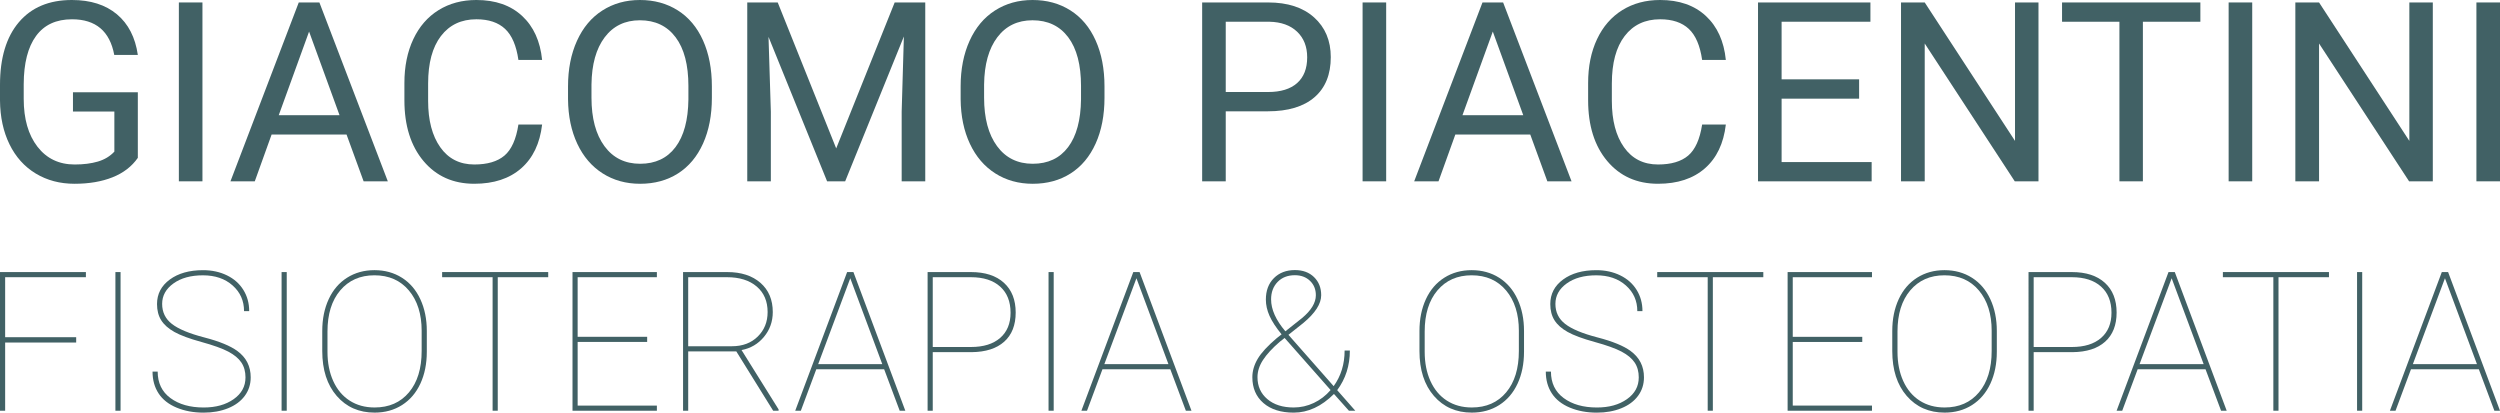 <?xml version="1.0" encoding="UTF-8"?>
<svg xmlns="http://www.w3.org/2000/svg" id="Livello_1" data-name="Livello 1" viewBox="0 0 290 47.864">
  <defs>
    <style>
      .cls-1 {
        fill: #416165;
      }
    </style>
  </defs>
  <g>
    <path class="cls-1" d="M15.988,18.311c-.703,1.007-1.684,1.76-2.943,2.259-1.259,.499-2.724,.748-4.396,.748-1.691,0-3.192-.397-4.503-1.19-1.311-.793-2.325-1.921-3.042-3.384C.387,15.281,.019,13.585,0,11.656v-1.81C0,6.721,.729,4.299,2.187,2.579,3.646,.86,5.695,0,8.336,0c2.166,0,3.909,.554,5.23,1.66,1.32,1.107,2.128,2.677,2.422,4.71h-2.736c-.513-2.755-2.147-4.132-4.902-4.132-1.833,0-3.223,.644-4.168,1.933-.945,1.288-1.423,3.154-1.432,5.598v1.697c0,2.329,.532,4.181,1.596,5.555,1.064,1.374,2.503,2.061,4.318,2.061,1.026,0,1.924-.114,2.693-.341,.769-.228,1.406-.612,1.909-1.152v-4.649h-4.802v-2.237h7.524v7.609Z"></path>
    <path class="cls-1" d="M23.484,21.033h-2.736V.285h2.736V21.033Z"></path>
    <path class="cls-1" d="M40.199,15.604h-8.692l-1.952,5.429h-2.821L34.656,.285h2.394l7.937,20.748h-2.807l-1.981-5.429Zm-7.866-2.237h7.054l-3.534-9.704-3.52,9.704Z"></path>
    <path class="cls-1" d="M62.885,14.449c-.256,2.194-1.067,3.888-2.43,5.08-1.363,1.192-3.176,1.788-5.436,1.788-2.451,0-4.415-.879-5.892-2.636-1.477-1.757-2.216-4.109-2.216-7.054v-1.995c0-1.928,.344-3.624,1.033-5.087,.689-1.463,1.665-2.586,2.928-3.37,1.263-.784,2.726-1.176,4.389-1.176,2.204,0,3.971,.615,5.301,1.845,1.33,1.23,2.104,2.933,2.323,5.109h-2.75c-.237-1.658-.753-2.859-1.546-3.602-.793-.743-1.902-1.115-3.327-1.115-1.748,0-3.119,.646-4.111,1.94-.993,1.293-1.489,3.133-1.489,5.519v2.011c0,2.253,.47,4.046,1.411,5.377,.94,1.331,2.256,1.997,3.947,1.997,1.52,0,2.686-.344,3.498-1.033,.812-.689,1.351-1.888,1.617-3.598h2.75Z"></path>
    <path class="cls-1" d="M82.578,11.329c0,2.033-.342,3.807-1.026,5.322-.684,1.515-1.653,2.672-2.907,3.47s-2.717,1.197-4.389,1.197c-1.634,0-3.083-.401-4.346-1.204-1.263-.803-2.244-1.947-2.943-3.434-.698-1.487-1.057-3.208-1.076-5.166v-1.496c0-1.995,.347-3.757,1.04-5.287,.693-1.529,1.674-2.7,2.943-3.513,1.268-.812,2.719-1.218,4.353-1.218,1.662,0,3.128,.401,4.396,1.204,1.268,.803,2.244,1.966,2.928,3.491,.684,1.525,1.026,3.299,1.026,5.322v1.311Zm-2.722-1.339c0-2.46-.494-4.348-1.482-5.664-.988-1.316-2.37-1.974-4.147-1.974-1.729,0-3.09,.658-4.083,1.974-.993,1.316-1.503,3.142-1.532,5.479v1.525c0,2.385,.501,4.259,1.503,5.622,1.002,1.363,2.382,2.045,4.14,2.045,1.767,0,3.135-.643,4.104-1.931,.969-1.287,1.468-3.133,1.496-5.536v-1.539Z"></path>
    <path class="cls-1" d="M90.216,.285l6.783,16.929L103.782,.285h3.548V21.033h-2.736V12.953l.256-8.721-6.811,16.801h-2.095l-6.797-16.758,.271,8.678v8.08h-2.736V.285h3.534Z"></path>
    <path class="cls-1" d="M128.121,11.329c0,2.033-.342,3.807-1.026,5.322-.684,1.515-1.653,2.672-2.907,3.47-1.254,.798-2.717,1.197-4.389,1.197-1.634,0-3.083-.401-4.346-1.204-1.263-.803-2.244-1.947-2.943-3.434-.698-1.487-1.057-3.208-1.076-5.166v-1.496c0-1.995,.347-3.757,1.04-5.287,.693-1.529,1.674-2.7,2.943-3.513,1.268-.812,2.719-1.218,4.353-1.218,1.662,0,3.128,.401,4.396,1.204,1.268,.803,2.244,1.966,2.928,3.491,.684,1.525,1.026,3.299,1.026,5.322v1.311Zm-2.722-1.339c0-2.46-.494-4.348-1.482-5.664-.988-1.316-2.37-1.974-4.147-1.974-1.729,0-3.09,.658-4.083,1.974-.993,1.316-1.503,3.142-1.532,5.479v1.525c0,2.385,.501,4.259,1.503,5.622,1.002,1.363,2.382,2.045,4.14,2.045,1.767,0,3.135-.643,4.104-1.931,.969-1.287,1.468-3.133,1.496-5.536v-1.539Z"></path>
    <path class="cls-1" d="M142.186,12.91v8.122h-2.736V.285h7.652c2.27,0,4.049,.579,5.337,1.738,1.287,1.159,1.931,2.693,1.931,4.603,0,2.014-.629,3.565-1.888,4.653-1.259,1.088-3.062,1.632-5.408,1.632h-4.888Zm0-2.237h4.916c1.463,0,2.584-.345,3.363-1.035,.779-.69,1.168-1.687,1.168-2.991,0-1.237-.39-2.227-1.168-2.969-.779-.742-1.848-1.128-3.206-1.156h-5.073V10.673Z"></path>
    <path class="cls-1" d="M160.796,21.033h-2.736V.285h2.736V21.033Z"></path>
    <path class="cls-1" d="M177.511,15.604h-8.692l-1.952,5.429h-2.821L171.968,.285h2.394l7.937,20.748h-2.807l-1.981-5.429Zm-7.866-2.237h7.054l-3.534-9.704-3.52,9.704Z"></path>
    <path class="cls-1" d="M200.197,14.449c-.256,2.194-1.067,3.888-2.43,5.08-1.363,1.192-3.176,1.788-5.436,1.788-2.451,0-4.415-.879-5.892-2.636-1.477-1.757-2.216-4.109-2.216-7.054v-1.995c0-1.928,.344-3.624,1.033-5.087,.689-1.463,1.665-2.586,2.928-3.37,1.263-.784,2.726-1.176,4.389-1.176,2.204,0,3.971,.615,5.301,1.845,1.33,1.23,2.104,2.933,2.323,5.109h-2.75c-.237-1.658-.753-2.859-1.546-3.602-.793-.743-1.902-1.115-3.327-1.115-1.748,0-3.119,.646-4.111,1.94-.993,1.293-1.489,3.133-1.489,5.519v2.011c0,2.253,.47,4.046,1.411,5.377,.94,1.331,2.256,1.997,3.947,1.997,1.52,0,2.686-.344,3.498-1.033,.812-.689,1.351-1.888,1.617-3.598h2.75Z"></path>
    <path class="cls-1" d="M215.658,11.443h-8.992v7.353h10.445v2.237h-13.181V.285h13.039V2.522h-10.303v6.683h8.992v2.237Z"></path>
    <path class="cls-1" d="M236.463,21.033h-2.75l-10.445-15.988v15.988h-2.75V.285h2.75l10.474,16.06V.285h2.722V21.033Z"></path>
    <path class="cls-1" d="M255.244,2.522h-6.669V21.033h-2.722V2.522h-6.655V.285h16.045V2.522Z"></path>
    <path class="cls-1" d="M261.258,21.033h-2.736V.285h2.736V21.033Z"></path>
    <path class="cls-1" d="M282.205,21.033h-2.75l-10.445-15.988v15.988h-2.75V.285h2.75l10.474,16.06V.285h2.722V21.033Z"></path>
    <path class="cls-1" d="M290,21.033h-2.736V.285h2.736V21.033Z"></path>
  </g>
  <g>
    <path class="cls-1" d="M8.837,39.734H.597v7.909H0V31.56H9.964v.597H.597v6.959H8.837v.619Z"></path>
    <path class="cls-1" d="M13.985,47.643h-.597V31.56h.597v16.083Z"></path>
    <path class="cls-1" d="M28.478,43.788c0-.685-.16-1.265-.481-1.74-.32-.475-.825-.895-1.513-1.259-.689-.365-1.729-.738-3.121-1.121-1.392-.383-2.436-.77-3.132-1.16-.696-.39-1.206-.843-1.53-1.359-.324-.515-.486-1.141-.486-1.878,0-1.171,.493-2.119,1.48-2.844,.987-.725,2.272-1.088,3.855-1.088,1.031,0,1.957,.201,2.778,.602,.821,.401,1.456,.965,1.905,1.69s.674,1.545,.674,2.458h-.597c0-1.2-.442-2.193-1.326-2.977-.884-.784-2.029-1.176-3.435-1.176-1.414,0-2.557,.315-3.43,.944-.873,.63-1.309,1.419-1.309,2.369,0,.965,.379,1.742,1.138,2.331,.759,.589,2.01,1.11,3.756,1.563,1.745,.453,3.023,.978,3.833,1.574,1.031,.759,1.546,1.775,1.546,3.049,0,.81-.228,1.526-.685,2.149s-1.105,1.103-1.944,1.442c-.84,.339-1.782,.508-2.828,.508-1.164,0-2.209-.193-3.137-.58-.928-.387-1.626-.937-2.093-1.651s-.701-1.558-.701-2.53h.597c0,1.318,.493,2.342,1.48,3.071s2.272,1.094,3.855,1.094c1.407,0,2.566-.322,3.48-.967s1.37-1.482,1.37-2.513Z"></path>
    <path class="cls-1" d="M33.261,47.643h-.597V31.56h.597v16.083Z"></path>
    <path class="cls-1" d="M49.51,40.805c0,1.392-.249,2.624-.746,3.695-.497,1.071-1.206,1.9-2.126,2.485s-1.981,.878-3.181,.878c-1.812,0-3.277-.644-4.396-1.933-1.119-1.289-1.679-3.027-1.679-5.214v-2.32c0-1.384,.249-2.614,.746-3.689,.497-1.075,1.208-1.905,2.132-2.491,.924-.585,1.983-.878,3.176-.878,1.2,0,2.263,.293,3.187,.878,.924,.585,1.637,1.418,2.137,2.496,.501,1.079,.751,2.307,.751,3.684v2.408Zm-.597-2.43c0-1.944-.493-3.504-1.48-4.678s-2.32-1.762-3.999-1.762c-1.657,0-2.979,.584-3.966,1.751-.987,1.167-1.48,2.756-1.48,4.767v2.353c0,1.281,.223,2.414,.668,3.397,.446,.983,1.081,1.74,1.905,2.27,.825,.53,1.79,.795,2.894,.795,1.679,0,3.008-.585,3.988-1.756s1.469-2.769,1.469-4.794v-2.342Z"></path>
    <path class="cls-1" d="M63.594,32.156h-5.855v15.487h-.597v-15.487h-5.855v-.597h12.306v.597Z"></path>
    <path class="cls-1" d="M75.071,39.668h-8.064v7.379h9.191v.597h-9.787V31.56h9.787v.597h-9.191v6.915h8.064v.597Z"></path>
    <path class="cls-1" d="M85.41,40.761h-5.578v6.882h-.597V31.56h5.126c1.613,0,2.896,.416,3.85,1.248,.954,.832,1.431,1.963,1.431,3.391,0,1.097-.341,2.056-1.022,2.878-.681,.821-1.548,1.331-2.601,1.53l4.297,6.882v.155h-.63l-4.275-6.882Zm-5.578-.597h5.07c1.237,0,2.237-.376,2.999-1.127,.762-.751,1.143-1.697,1.143-2.839,0-1.252-.422-2.239-1.265-2.96-.843-.722-1.998-1.083-3.463-1.083h-4.485v8.009Z"></path>
    <path class="cls-1" d="M102.565,42.838h-7.876l-1.79,4.805h-.652l6.02-16.083h.729l6.02,16.083h-.652l-1.801-4.805Zm-7.655-.597h7.434l-3.712-9.964-3.723,9.964Z"></path>
    <path class="cls-1" d="M108.199,40.849v6.794h-.597V31.56h5.026c1.642,0,2.918,.414,3.828,1.243s1.364,1.979,1.364,3.452c0,1.458-.444,2.585-1.331,3.38-.887,.795-2.149,1.2-3.783,1.215h-4.507Zm0-.597h4.43c1.451,0,2.579-.35,3.386-1.049,.806-.7,1.21-1.675,1.21-2.927,0-1.296-.403-2.307-1.21-3.032-.806-.725-1.935-1.088-3.386-1.088h-4.43v8.097Z"></path>
    <path class="cls-1" d="M122.228,47.643h-.597V31.56h.597v16.083Z"></path>
    <path class="cls-1" d="M135.76,42.838h-7.876l-1.79,4.805h-.652l6.02-16.083h.729l6.02,16.083h-.652l-1.801-4.805Zm-7.655-.597h7.434l-3.712-9.964-3.723,9.964Z"></path>
    <path class="cls-1" d="M148.662,38.784c-.648-.795-1.114-1.51-1.397-2.143s-.425-1.263-.425-1.889c0-1.038,.311-1.869,.933-2.491,.622-.622,1.434-.933,2.436-.933,.921,0,1.659,.271,2.215,.812s.834,1.243,.834,2.104c0,1.002-.692,2.077-2.077,3.226l-1.723,1.37,5.247,5.954c.847-1.178,1.27-2.555,1.27-4.131h.608c0,1.745-.49,3.277-1.469,4.595l2.099,2.386h-.74l-1.734-1.944c-1.443,1.443-3.001,2.165-4.673,2.165-1.48,0-2.649-.37-3.507-1.11-.858-.74-1.287-1.74-1.287-2.999,0-.722,.208-1.434,.624-2.137,.416-.703,1.151-1.5,2.204-2.392l.563-.442Zm1.403,8.484c.817,0,1.596-.175,2.336-.525,.74-.35,1.39-.849,1.95-1.497l-5.335-6.042-.574,.453c-.869,.751-1.515,1.454-1.939,2.11-.423,.655-.635,1.318-.635,1.988,0,1.046,.381,1.893,1.143,2.541,.762,.648,1.78,.972,3.054,.972Zm-2.618-12.538c0,1.164,.552,2.397,1.657,3.701l1.933-1.535c1.068-.891,1.602-1.775,1.602-2.651,0-.678-.226-1.234-.679-1.668-.453-.434-1.037-.652-1.751-.652-.832,0-1.5,.26-2.005,.779-.504,.519-.757,1.195-.757,2.027Z"></path>
    <path class="cls-1" d="M176.786,40.805c0,1.392-.249,2.624-.746,3.695s-1.206,1.9-2.126,2.485-1.981,.878-3.181,.878c-1.812,0-3.277-.644-4.396-1.933-1.119-1.289-1.679-3.027-1.679-5.214v-2.32c0-1.384,.249-2.614,.746-3.689,.497-1.075,1.208-1.905,2.132-2.491,.924-.585,1.983-.878,3.176-.878,1.2,0,2.263,.293,3.187,.878,.924,.585,1.637,1.418,2.137,2.496s.751,2.307,.751,3.684v2.408Zm-.597-2.43c0-1.944-.493-3.504-1.48-4.678-.987-1.175-2.32-1.762-3.999-1.762-1.657,0-2.979,.584-3.966,1.751s-1.48,2.756-1.48,4.767v2.353c0,1.281,.223,2.414,.668,3.397,.446,.983,1.081,1.74,1.905,2.27s1.79,.795,2.894,.795c1.679,0,3.008-.585,3.988-1.756,.979-1.171,1.469-2.769,1.469-4.794v-2.342Z"></path>
    <path class="cls-1" d="M190.097,43.788c0-.685-.16-1.265-.481-1.74-.32-.475-.825-.895-1.513-1.259-.689-.365-1.729-.738-3.121-1.121-1.392-.383-2.436-.77-3.132-1.16-.696-.39-1.206-.843-1.53-1.359-.324-.515-.486-1.141-.486-1.878,0-1.171,.493-2.119,1.48-2.844,.987-.725,2.272-1.088,3.855-1.088,1.031,0,1.957,.201,2.778,.602,.821,.401,1.456,.965,1.905,1.69,.449,.725,.674,1.545,.674,2.458h-.597c0-1.2-.442-2.193-1.326-2.977s-2.029-1.176-3.435-1.176c-1.414,0-2.557,.315-3.43,.944-.873,.63-1.309,1.419-1.309,2.369,0,.965,.379,1.742,1.138,2.331s2.01,1.11,3.756,1.563,3.023,.978,3.833,1.574c1.031,.759,1.546,1.775,1.546,3.049,0,.81-.228,1.526-.685,2.149-.457,.622-1.105,1.103-1.944,1.442-.84,.339-1.782,.508-2.828,.508-1.164,0-2.209-.193-3.137-.58s-1.626-.937-2.093-1.651c-.468-.714-.701-1.558-.701-2.53h.597c0,1.318,.493,2.342,1.48,3.071,.987,.729,2.272,1.094,3.855,1.094,1.407,0,2.566-.322,3.48-.967s1.37-1.482,1.37-2.513Z"></path>
    <path class="cls-1" d="M204.545,32.156h-5.855v15.487h-.597v-15.487h-5.855v-.597h12.306v.597Z"></path>
    <path class="cls-1" d="M216.023,39.668h-8.064v7.379h9.191v.597h-9.787V31.56h9.787v.597h-9.191v6.915h8.064v.597Z"></path>
    <path class="cls-1" d="M231.631,40.805c0,1.392-.249,2.624-.746,3.695s-1.206,1.9-2.126,2.485-1.981,.878-3.181,.878c-1.812,0-3.277-.644-4.396-1.933-1.119-1.289-1.679-3.027-1.679-5.214v-2.32c0-1.384,.249-2.614,.746-3.689s1.208-1.905,2.132-2.491c.924-.585,1.983-.878,3.176-.878,1.2,0,2.263,.293,3.187,.878s1.637,1.418,2.137,2.496c.501,1.079,.751,2.307,.751,3.684v2.408Zm-.597-2.43c0-1.944-.493-3.504-1.48-4.678-.987-1.175-2.32-1.762-3.999-1.762-1.657,0-2.979,.584-3.966,1.751s-1.48,2.756-1.48,4.767v2.353c0,1.281,.223,2.414,.668,3.397,.446,.983,1.081,1.74,1.905,2.27,.825,.53,1.79,.795,2.894,.795,1.679,0,3.008-.585,3.988-1.756,.979-1.171,1.469-2.769,1.469-4.794v-2.342Z"></path>
    <path class="cls-1" d="M235.906,40.849v6.794h-.597V31.56h5.026c1.642,0,2.918,.414,3.828,1.243,.909,.828,1.364,1.979,1.364,3.452,0,1.458-.444,2.585-1.331,3.38s-2.149,1.2-3.783,1.215h-4.507Zm0-.597h4.43c1.451,0,2.579-.35,3.386-1.049,.806-.7,1.21-1.675,1.21-2.927,0-1.296-.403-2.307-1.21-3.032-.806-.725-1.935-1.088-3.386-1.088h-4.43v8.097Z"></path>
    <path class="cls-1" d="M255.845,42.838h-7.876l-1.79,4.805h-.652l6.02-16.083h.729l6.02,16.083h-.652l-1.801-4.805Zm-7.655-.597h7.434l-3.712-9.964-3.723,9.964Z"></path>
    <path class="cls-1" d="M270.161,32.156h-5.855v15.487h-.597v-15.487h-5.855v-.597h12.306v.597Z"></path>
    <path class="cls-1" d="M274.016,47.643h-.597V31.56h.597v16.083Z"></path>
    <path class="cls-1" d="M287.548,42.838h-7.876l-1.79,4.805h-.652l6.02-16.083h.729l6.02,16.083h-.652l-1.801-4.805Zm-7.655-.597h7.434l-3.712-9.964-3.723,9.964Z"></path>
  </g>
</svg>
